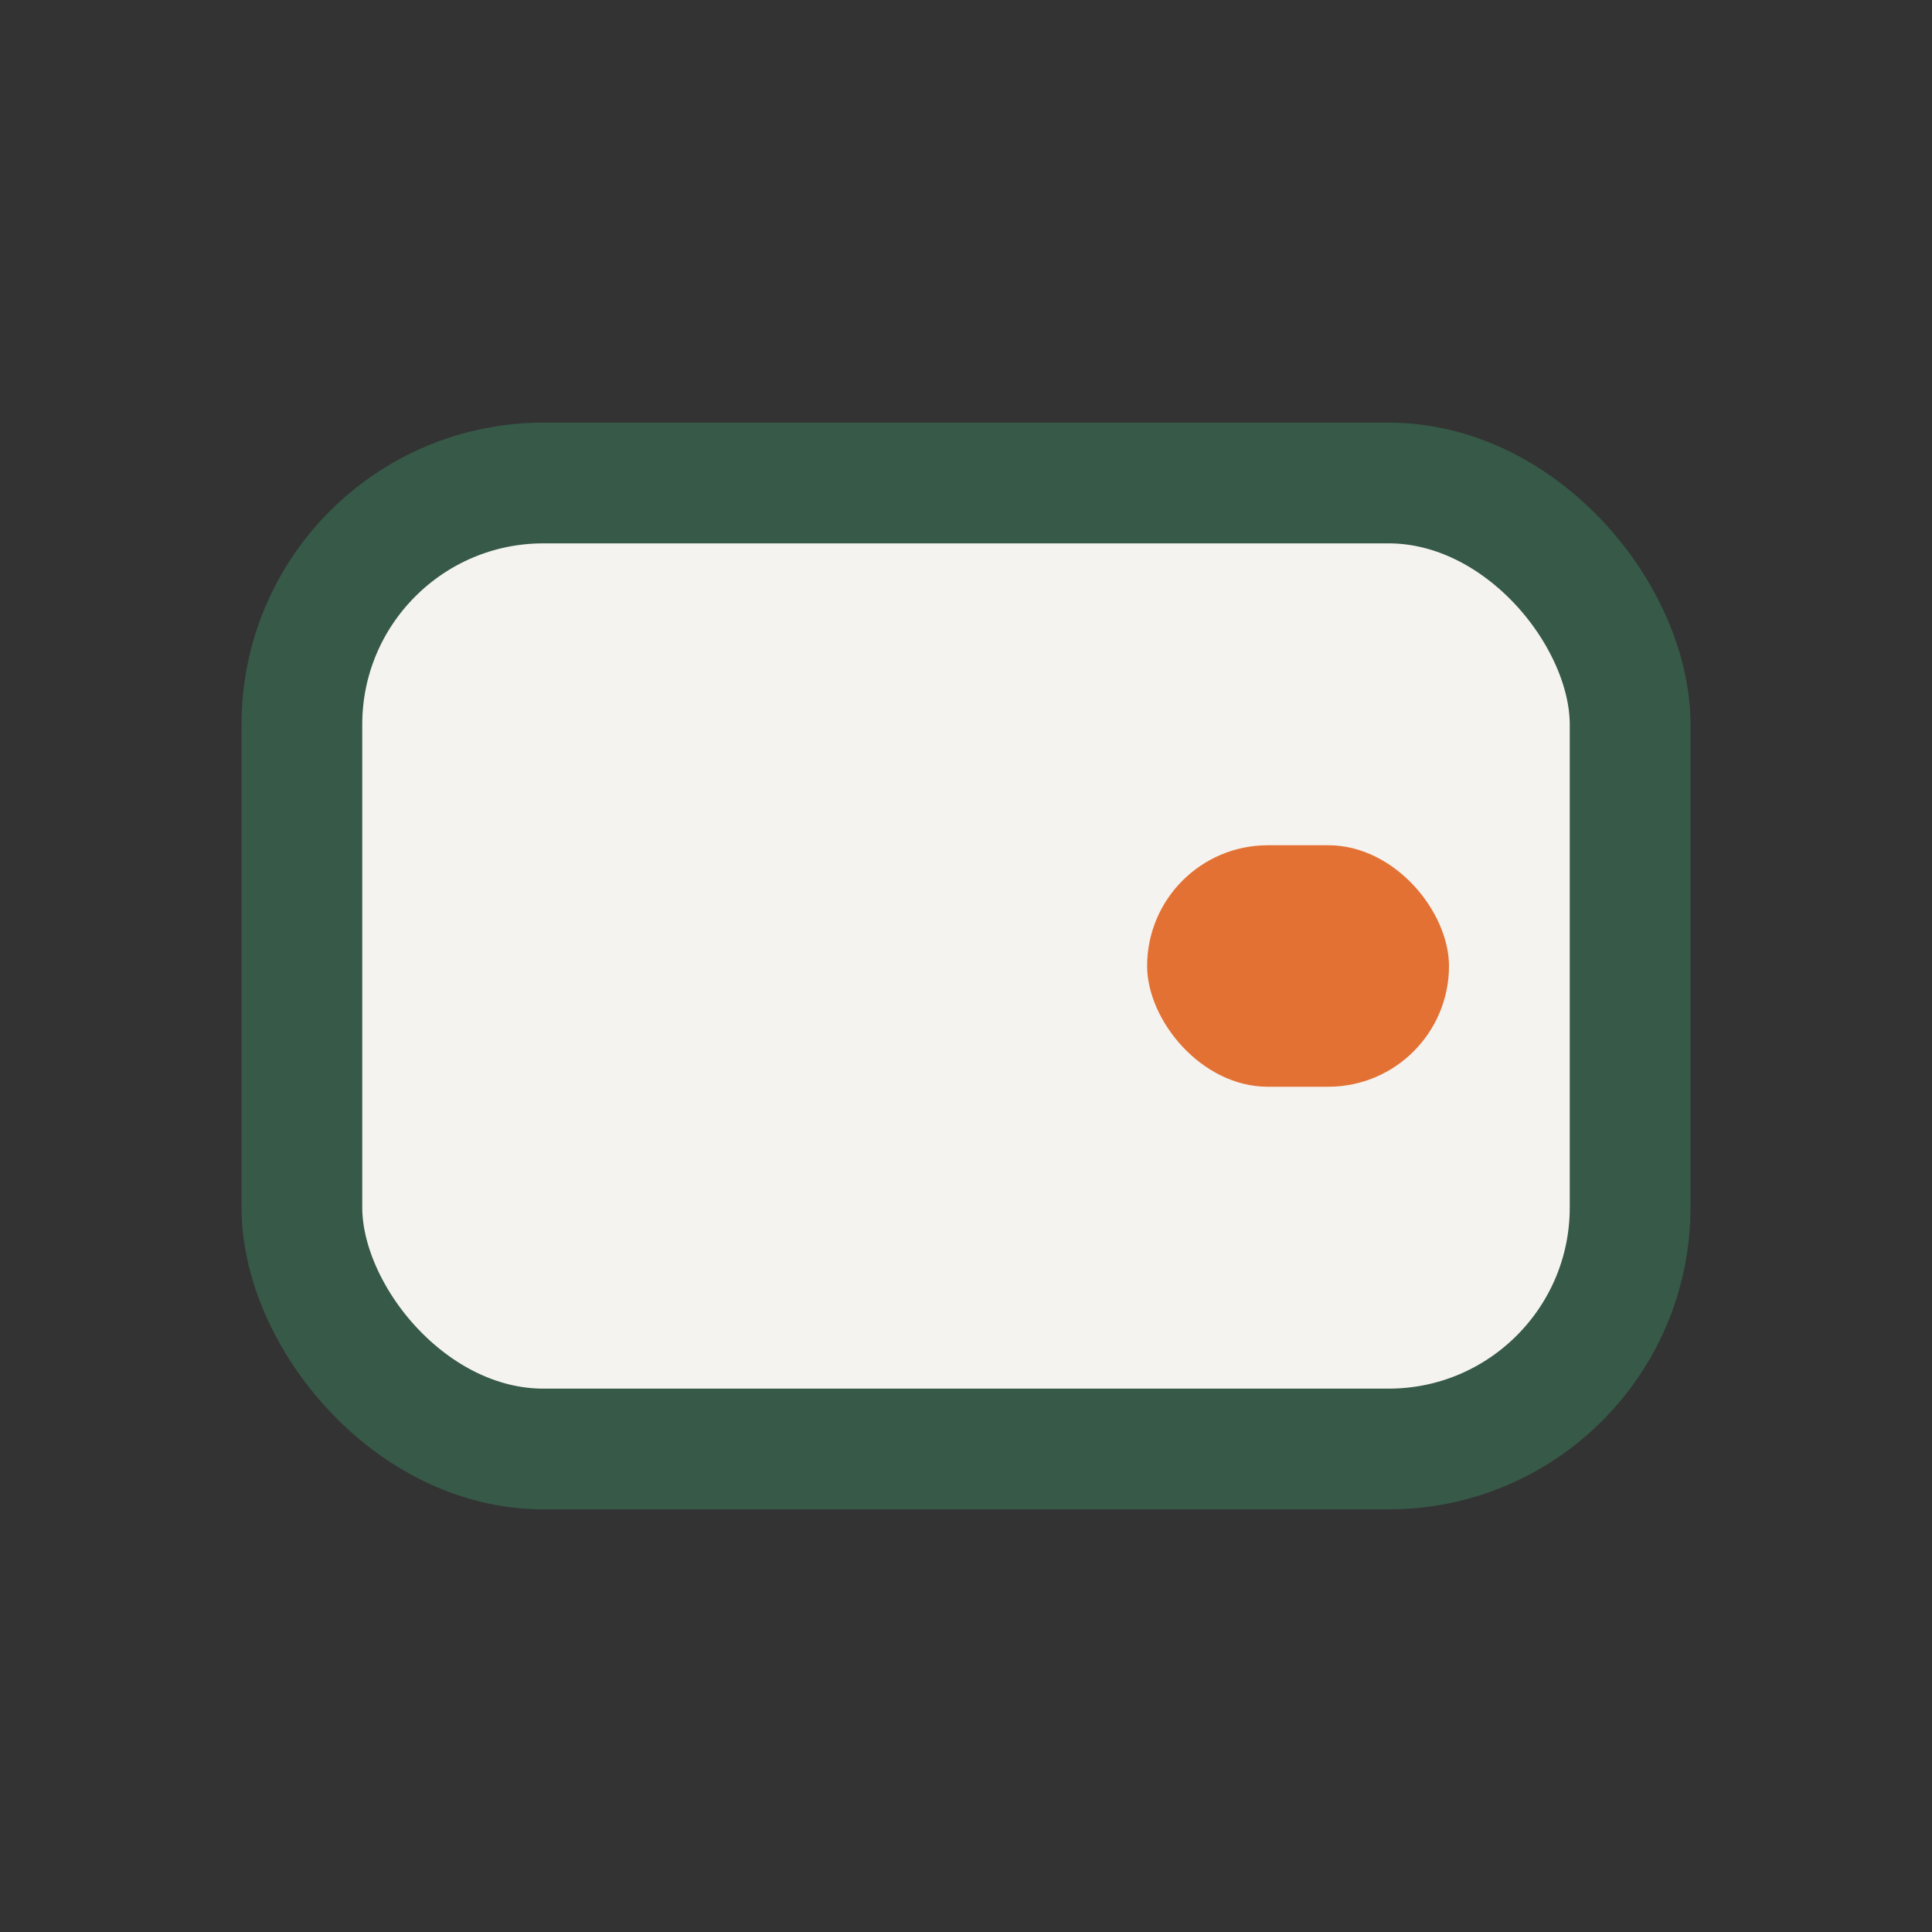 <?xml version="1.0" encoding="UTF-8"?>
<svg xmlns="http://www.w3.org/2000/svg" width="32" height="32" viewBox="0 0 32 32"><rect x="0" y="0" width="32" height="32" fill="#333333" stroke="none"/><rect x="5" y="8" width="22" height="16" rx="4" fill="#F5F3EF" stroke="#365948" stroke-width="2"/><rect x="19" y="14" width="5" height="4" rx="2" fill="#E37134"/></svg>